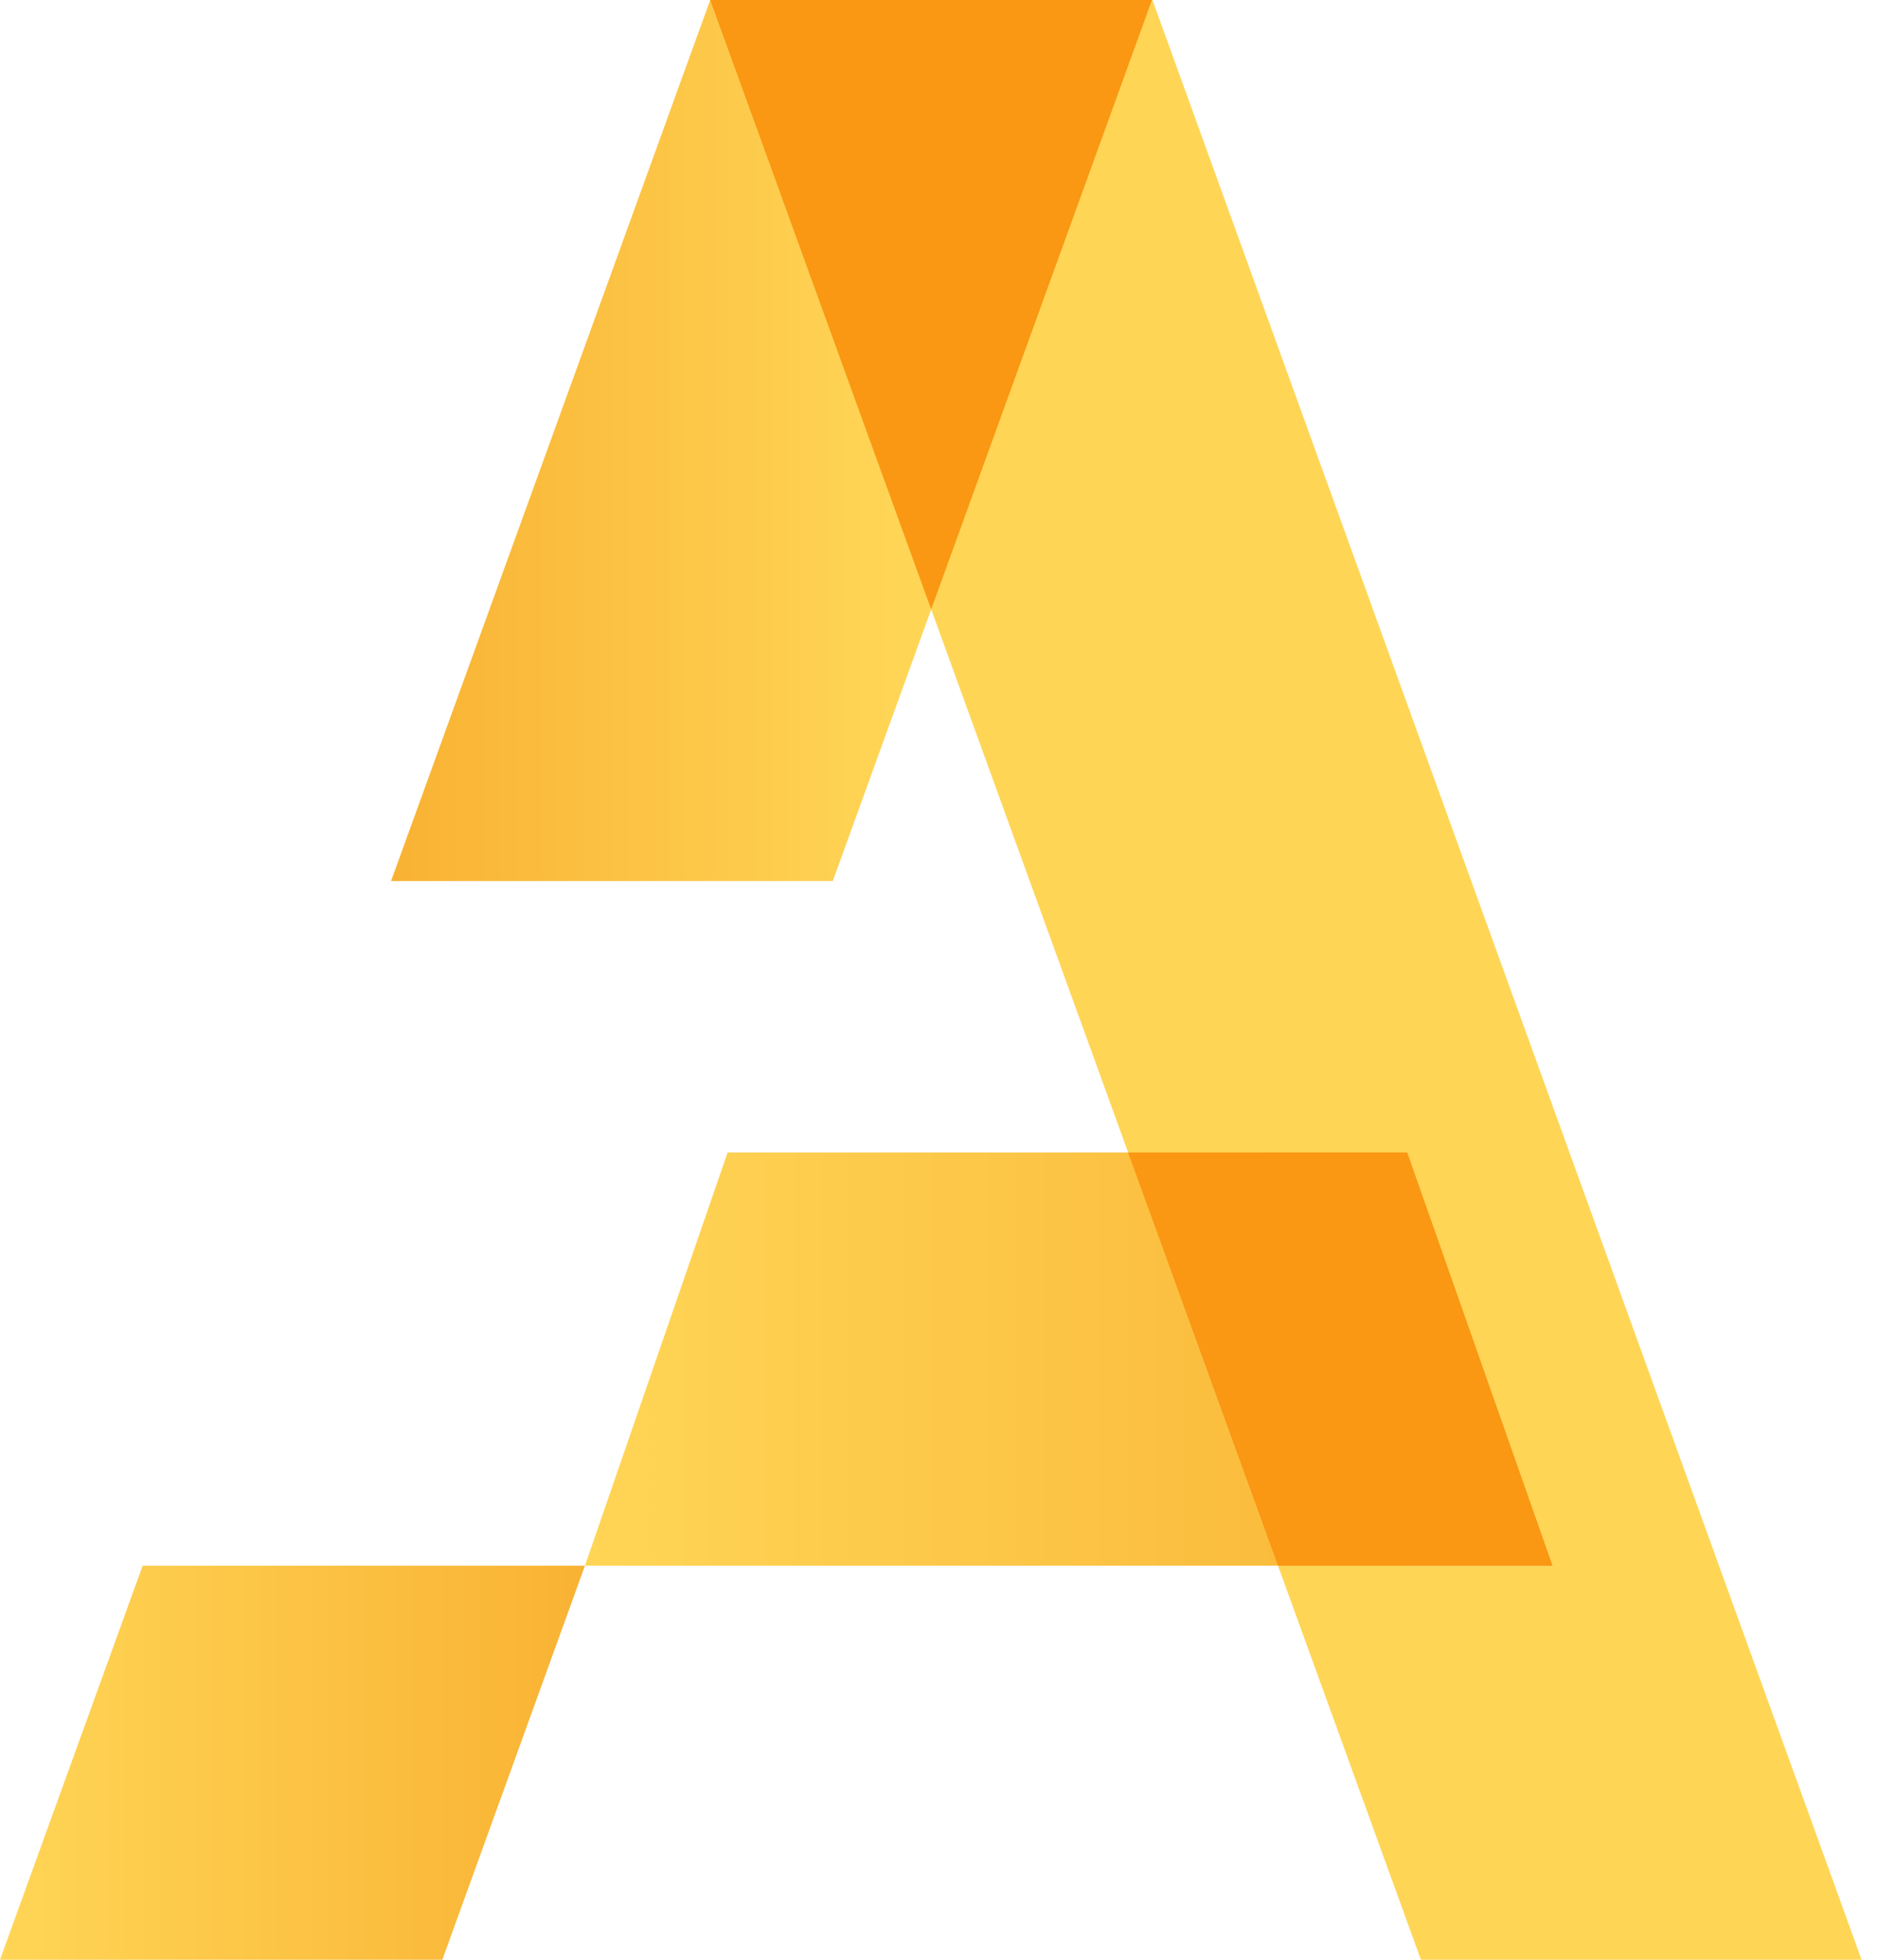 <svg width="23" height="24" viewBox="0 0 23 24" fill="none" xmlns="http://www.w3.org/2000/svg">
<path d="M22.799 24H17.402L8.698 0H14.114L22.799 24Z" fill="#FFD556"/>
<path d="M0 24H5.417L7.164 19.174H1.747L0 24Z" fill="url(#paint0_linear_168_263)"/>
<path d="M10.199 10.79H4.789L8.698 0H14.108L10.199 10.79Z" fill="url(#paint1_linear_168_263)"/>
<path fill-rule="evenodd" clip-rule="evenodd" d="M11.404 7.463L8.698 0H14.108L11.404 7.463Z" fill="#FA9713"/>
<path d="M19.013 19.174H7.164L8.911 14.114H17.233L19.013 19.174Z" fill="url(#paint2_linear_168_263)"/>
<path fill-rule="evenodd" clip-rule="evenodd" d="M15.652 19.174L13.816 14.114H17.234L19.013 19.174H15.652Z" fill="#FA9713"/>
<defs>
<linearGradient id="paint0_linear_168_263" x1="0" y1="21.588" x2="7.22" y2="21.588" gradientUnits="userSpaceOnUse">
<stop stop-color="#FFD556"/>
<stop offset="1" stop-color="#F9B233"/>
</linearGradient>
<linearGradient id="paint1_linear_168_263" x1="4.789" y1="5.398" x2="10.946" y2="5.398" gradientUnits="userSpaceOnUse">
<stop stop-color="#F9B233"/>
<stop offset="1" stop-color="#FFD556"/>
</linearGradient>
<linearGradient id="paint2_linear_168_263" x1="7.164" y1="16.645" x2="19.105" y2="16.645" gradientUnits="userSpaceOnUse">
<stop stop-color="#FFD556"/>
<stop offset="1" stop-color="#F9B233"/>
</linearGradient>
</defs>
</svg>
